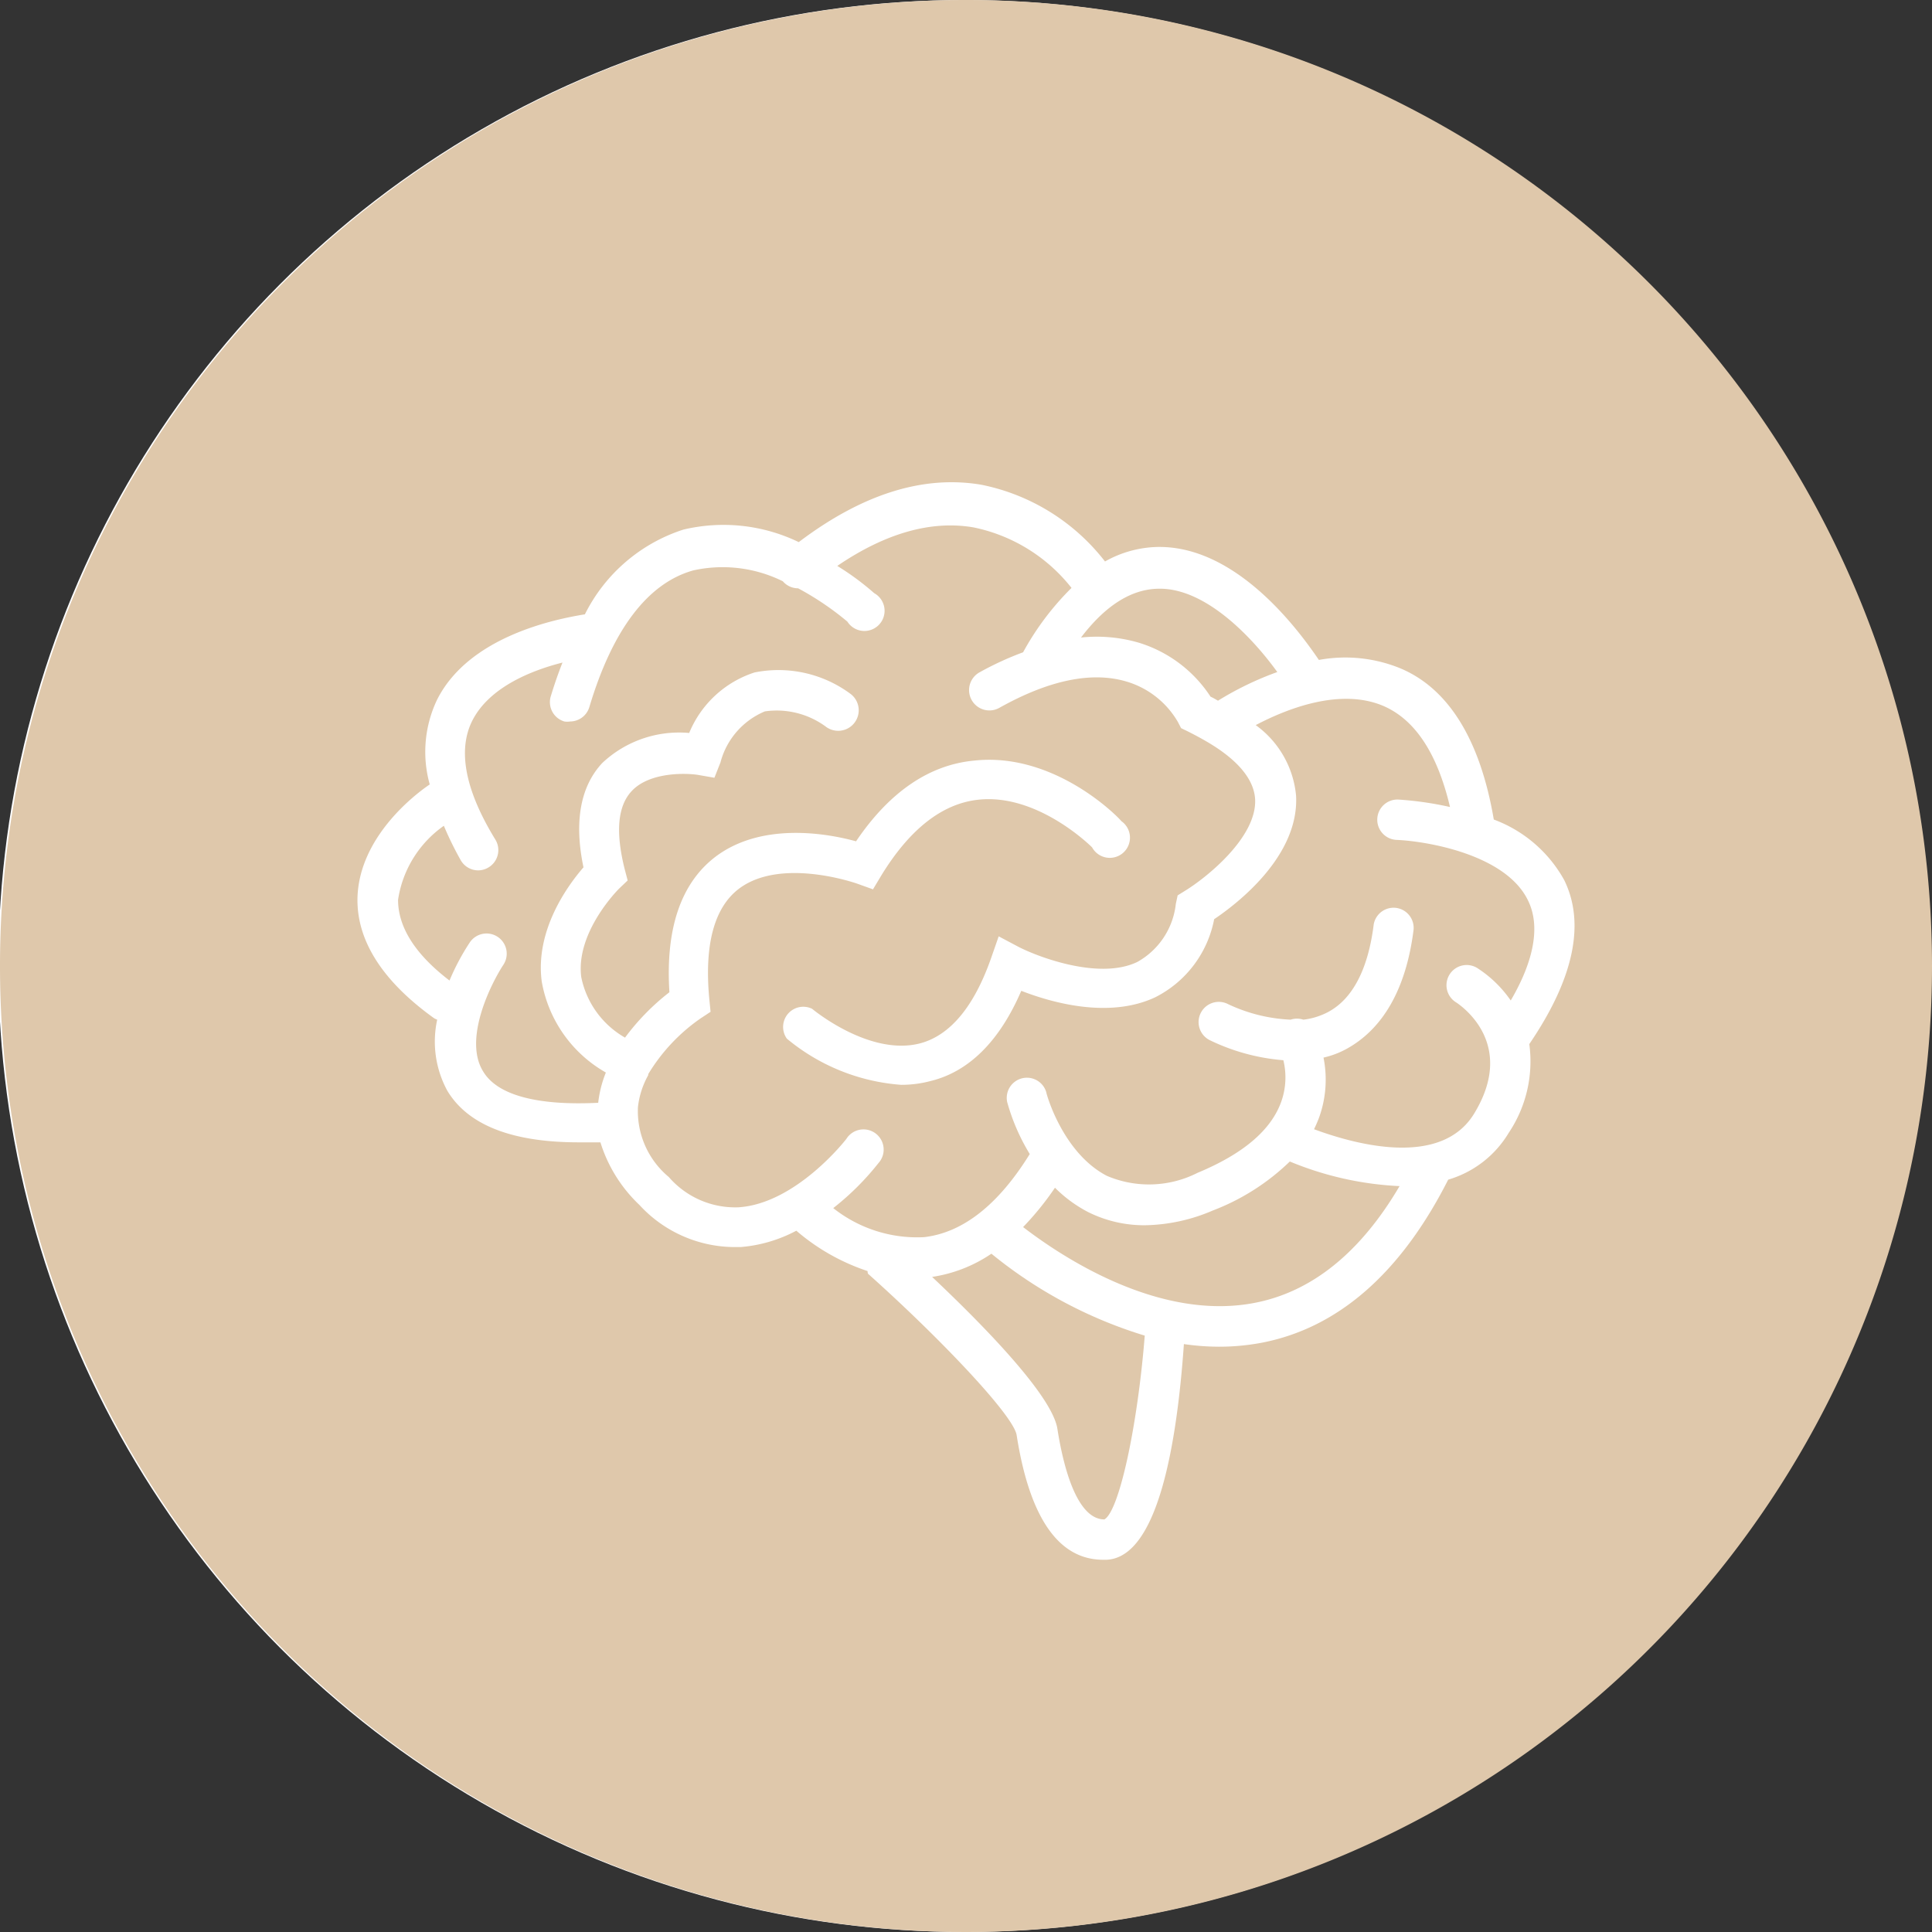 <svg id="Layer_2" data-name="Layer 2" xmlns="http://www.w3.org/2000/svg" xmlns:xlink="http://www.w3.org/1999/xlink" viewBox="0 0 95.76 95.76"><rect x="0" y="0" width="95.76" height="95.76" fill="#333333" stroke="none"/><defs><style>.cls-1{fill:none;clip-rule:evenodd;}.cls-2{fill:#fff;}.cls-3{clip-path:url(#clip-path);}.cls-4{clip-path:url(#clip-path-2);}.cls-5{fill:#DFC8AB;}</style><clipPath id="clip-path"><path class="cls-1" d="M-182.08-879.75A30.23,30.23,0,0,1-190-900.23a30.15,30.15,0,0,1,8.89-21.47l.27-.26,1.94,1.94-.26.27a27.4,27.4,0,0,0-8.09,19.52,27.49,27.49,0,0,0,7.14,18.53l3.76-3.76A22.2,22.2,0,0,1-182-900.23,22.19,22.19,0,0,1-175.46-916l.27-.26,1.94,1.94-.26.27a19.44,19.44,0,0,0-5.74,13.84,19.55,19.55,0,0,0,4.81,12.83l4.66-4.66a13,13,0,0,1-2.9-8.17,12.93,12.93,0,0,1,3.81-9.2l.27-.26,1.94,1.94-.26.27a10.18,10.18,0,0,0-3,7.25,10.06,10.06,0,0,0,2.1,6.22l3.46-3.46a5.45,5.45,0,0,1-.75-2.76,5.46,5.46,0,0,1,5.45-5.45,5.45,5.45,0,0,1,2.76.75l30.1-30.1a47.69,47.69,0,0,0-32.86-13.08,47.88,47.88,0,0,0-47.88,47.88,47.69,47.69,0,0,0,13.08,32.86Z"/></clipPath><clipPath id="clip-path-2"><path class="cls-1" d="M-124.86-933.09l-12.39,12.39a30.23,30.23,0,0,1,7.95,20.47,30.2,30.2,0,0,1-8.89,21.48l-.27.26-1.94-1.94.26-.27A27.41,27.41,0,0,0-132-900.23a27.46,27.46,0,0,0-7.14-18.52l-3.76,3.75a22.29,22.29,0,0,1,5.62,14.77,22.16,22.16,0,0,1-6.55,15.79l-.26.27-2-1.94.27-.27a19.45,19.45,0,0,0,5.74-13.85A19.5,19.5,0,0,0-144.9-913l-4.65,4.65a13,13,0,0,1,2.9,8.17,12.94,12.94,0,0,1-3.82,9.21l-.26.26-1.94-1.94.26-.27a10.19,10.19,0,0,0,3-7.26,10.17,10.17,0,0,0-2.1-6.22L-155-903a5.31,5.31,0,0,1,.75,2.75,5.46,5.46,0,0,1-4.07,5.28v31.89H-161v-31.89a5.25,5.25,0,0,1-1.38-.58l-30.11,30.11a47.71,47.71,0,0,0,32.86,13.07,47.87,47.87,0,0,0,47.88-47.88,47.71,47.71,0,0,0-13.07-32.86"/></clipPath></defs><circle class="cls-2" cx="47.8" cy="47.88" r="47.88"/><path class="cls-5" d="M46.2,63.29c2.44,2.3,5.95,5.86,6.21,7.53s.91,4.49,2.33,4.49h0c.73-.41,1.64-4.6,2-9.11a22.24,22.24,0,0,1-7.6-4.06A7.09,7.09,0,0,1,46.2,63.29Z"/><path class="cls-5" d="M63.93,57.57A11.23,11.23,0,0,1,60.11,60a8.8,8.8,0,0,1-3.37.73,6.23,6.23,0,0,1-2.8-.65,6.64,6.64,0,0,1-1.65-1.21,14.55,14.55,0,0,1-1.58,1.95c1.9,1.46,6.71,4.67,11.46,3.76,2.84-.54,5.26-2.49,7.2-5.79A16.1,16.1,0,0,1,63.93,57.57Z"/><path class="cls-5" d="M53.58,31.6a7.42,7.42,0,0,1,2.88.26A6.52,6.52,0,0,1,60,34.53c.13.06.25.13.37.2a15.58,15.58,0,0,1,2.94-1.42c-1.19-1.65-3.53-4.18-5.89-4.13C56.08,29.2,54.8,30,53.58,31.6Z"/><path class="cls-5" d="M69.23,41.63a1,1,0,0,1,.07-2,16.52,16.52,0,0,1,2.57.37c-.62-2.63-1.71-4.31-3.28-5-2.15-.93-4.81.13-6.35.94a4.86,4.86,0,0,1,2,3.5c.16,3-2.93,5.36-4.06,6.12a5.49,5.49,0,0,1-2.92,3.87c-2.3,1.08-5.15.26-6.64-.32-1.06,2.46-2.57,4-4.49,4.47a5.68,5.68,0,0,1-1.46.19A10,10,0,0,1,39,51.48,1,1,0,0,1,40.25,50s2.84,2.38,5.37,1.71c1.48-.4,2.66-1.82,3.5-4.21l.38-1.09,1,.53c1,.51,4,1.64,5.87.74a3.76,3.76,0,0,0,1.91-2.88l.09-.42.37-.23c1-.61,3.57-2.63,3.47-4.54-.07-1.17-1.17-2.13-2.36-2.83h0c-.34-.2-.68-.38-1-.54l-.31-.15-.16-.31a4.38,4.38,0,0,0-2.55-2c-1.72-.51-3.84-.07-6.29,1.3a1,1,0,0,1-1-1.75,15.59,15.59,0,0,1,2.17-1,13.76,13.76,0,0,1,2.4-3.19,8.3,8.3,0,0,0-4.86-3c-2.1-.36-4.37.29-6.75,1.91a13.3,13.3,0,0,1,1.83,1.35A1,1,0,1,1,42,30.81a14.4,14.4,0,0,0-2.44-1.65,1,1,0,0,1-.76-.35v0a6.73,6.73,0,0,0-4.43-.54c-2.24.62-4,2.9-5.16,6.78a1,1,0,0,1-.95.71.92.92,0,0,1-.29,0,1,1,0,0,1-.67-1.25c.18-.59.37-1.14.58-1.67-1.54.39-3.63,1.22-4.47,2.88-.74,1.47-.35,3.46,1.14,5.89a1,1,0,0,1-.33,1.38,1,1,0,0,1-.52.15,1,1,0,0,1-.85-.48A16.1,16.1,0,0,1,22,40.93a5.47,5.47,0,0,0-2.27,3.67c0,1.33.82,2.68,2.55,4a11.45,11.45,0,0,1,1-1.88,1,1,0,0,1,1.38-.29,1,1,0,0,1,.29,1.39c-.61.93-2,3.69-1,5.29.7,1.17,2.67,1.7,5.7,1.55h0a5.7,5.7,0,0,1,.38-1.5,6.46,6.46,0,0,1-3.18-4.52c-.33-2.54,1.29-4.75,2.07-5.65-.47-2.25-.16-4,.93-5.17a5.56,5.56,0,0,1,4.31-1.49,5.25,5.25,0,0,1,3.24-3,6,6,0,0,1,4.78,1.08A1,1,0,0,1,40.91,36a4.11,4.11,0,0,0-3-.74,3.78,3.78,0,0,0-2.2,2.53l-.3.76-.8-.14c-.62-.1-2.43-.15-3.31.81-.68.74-.8,2-.34,3.85l.15.57-.42.4s-2.17,2.14-1.88,4.39a4.47,4.47,0,0,0,2.17,3,11.48,11.48,0,0,1,2.2-2.25c-.2-3.13.56-5.38,2.25-6.69,2.29-1.76,5.55-1.19,7-.79,1.65-2.44,3.62-3.79,5.85-4,4-.44,7.17,2.82,7.3,3A1,1,0,1,1,54.13,42s-2.68-2.7-5.66-2.36c-1.78.2-3.38,1.46-4.78,3.74l-.42.7-.78-.28s-3.79-1.35-5.89.27c-1.21.94-1.7,2.78-1.44,5.48l.06.6-.5.33a9.06,9.06,0,0,0-2.59,2.76s0,0,0,.05l0,0a4.19,4.19,0,0,0-.51,1.58,4.25,4.25,0,0,0,1.53,3.47,4.35,4.35,0,0,0,3.46,1.5c2.86-.19,5.32-3.36,5.34-3.39a1,1,0,1,1,1.59,1.2,13.33,13.33,0,0,1-2.24,2.23,6.69,6.69,0,0,0,4.5,1.44c1.92-.22,3.68-1.6,5.24-4.12a10.13,10.13,0,0,1-1.12-2.58,1,1,0,0,1,1.94-.48c0,.07.81,3,3,4.14a5.32,5.32,0,0,0,4.5-.15c2.24-.93,3.63-2.1,4.14-3.51a3.59,3.59,0,0,0,.11-2.07,10.2,10.2,0,0,1-3.66-1,1,1,0,0,1,.92-1.78,8.06,8.06,0,0,0,3.1.77,1,1,0,0,1,.63,0,3.47,3.47,0,0,0,1.21-.37c1.22-.64,2-2.11,2.28-4.36A1,1,0,0,1,69.2,45a1,1,0,0,1,.86,1.12C69.69,49,68.56,51,66.72,52a4.35,4.35,0,0,1-1.12.42,5.54,5.54,0,0,1-.23,3c-.07.18-.15.37-.24.55,2,.74,6.29,1.94,7.94-.78,2.08-3.42-.57-5.28-.87-5.49a1,1,0,1,1,1.08-1.68,5.88,5.88,0,0,1,1.6,1.57c1.17-2,1.47-3.71.86-4.95C74.64,42.33,70.66,41.69,69.23,41.63Z"/><path class="cls-5" d="M47.88,0A47.88,47.88,0,1,0,95.76,47.88,47.88,47.88,0,0,0,47.88,0Zm26.9,56.15a5.2,5.2,0,0,1-3,2.32c-2.35,4.64-5.47,7.37-9.28,8.09a11.44,11.44,0,0,1-2.09.19,12.36,12.36,0,0,1-1.73-.13c-.35,5-1.3,10.57-3.83,10.69h-.17c-2.21,0-3.65-2.08-4.29-6.18-.16-1-3.94-4.94-7.37-8A.61.61,0,0,1,43,63a10.44,10.44,0,0,1-3.53-2,7.09,7.09,0,0,1-2.75.81h-.42a6.43,6.43,0,0,1-4.61-2.09,7.21,7.21,0,0,1-1.93-3.1l-1.08,0c-3.31,0-5.49-.86-6.51-2.56a5.1,5.1,0,0,1-.5-3.52.76.76,0,0,1-.18-.09c-2.58-1.86-3.84-3.89-3.77-6,.11-2.93,2.74-5,3.58-5.57a6,6,0,0,1,.36-4.19c1.57-3.14,5.84-4,7.33-4.24a8.3,8.3,0,0,1,4.88-4.2,8.58,8.58,0,0,1,5.72.62c3.13-2.37,6.17-3.34,9.07-2.84a10.33,10.33,0,0,1,6.11,3.8,5.52,5.52,0,0,1,2.62-.72h.08c3.94,0,7,4.28,7.9,5.6a7.21,7.21,0,0,1,4,.4c2.43,1,4,3.57,4.67,7.51a6.62,6.62,0,0,1,3.49,3c1.06,2.16.47,4.9-1.73,8.13A6.36,6.36,0,0,1,74.78,56.15Z"/></svg>